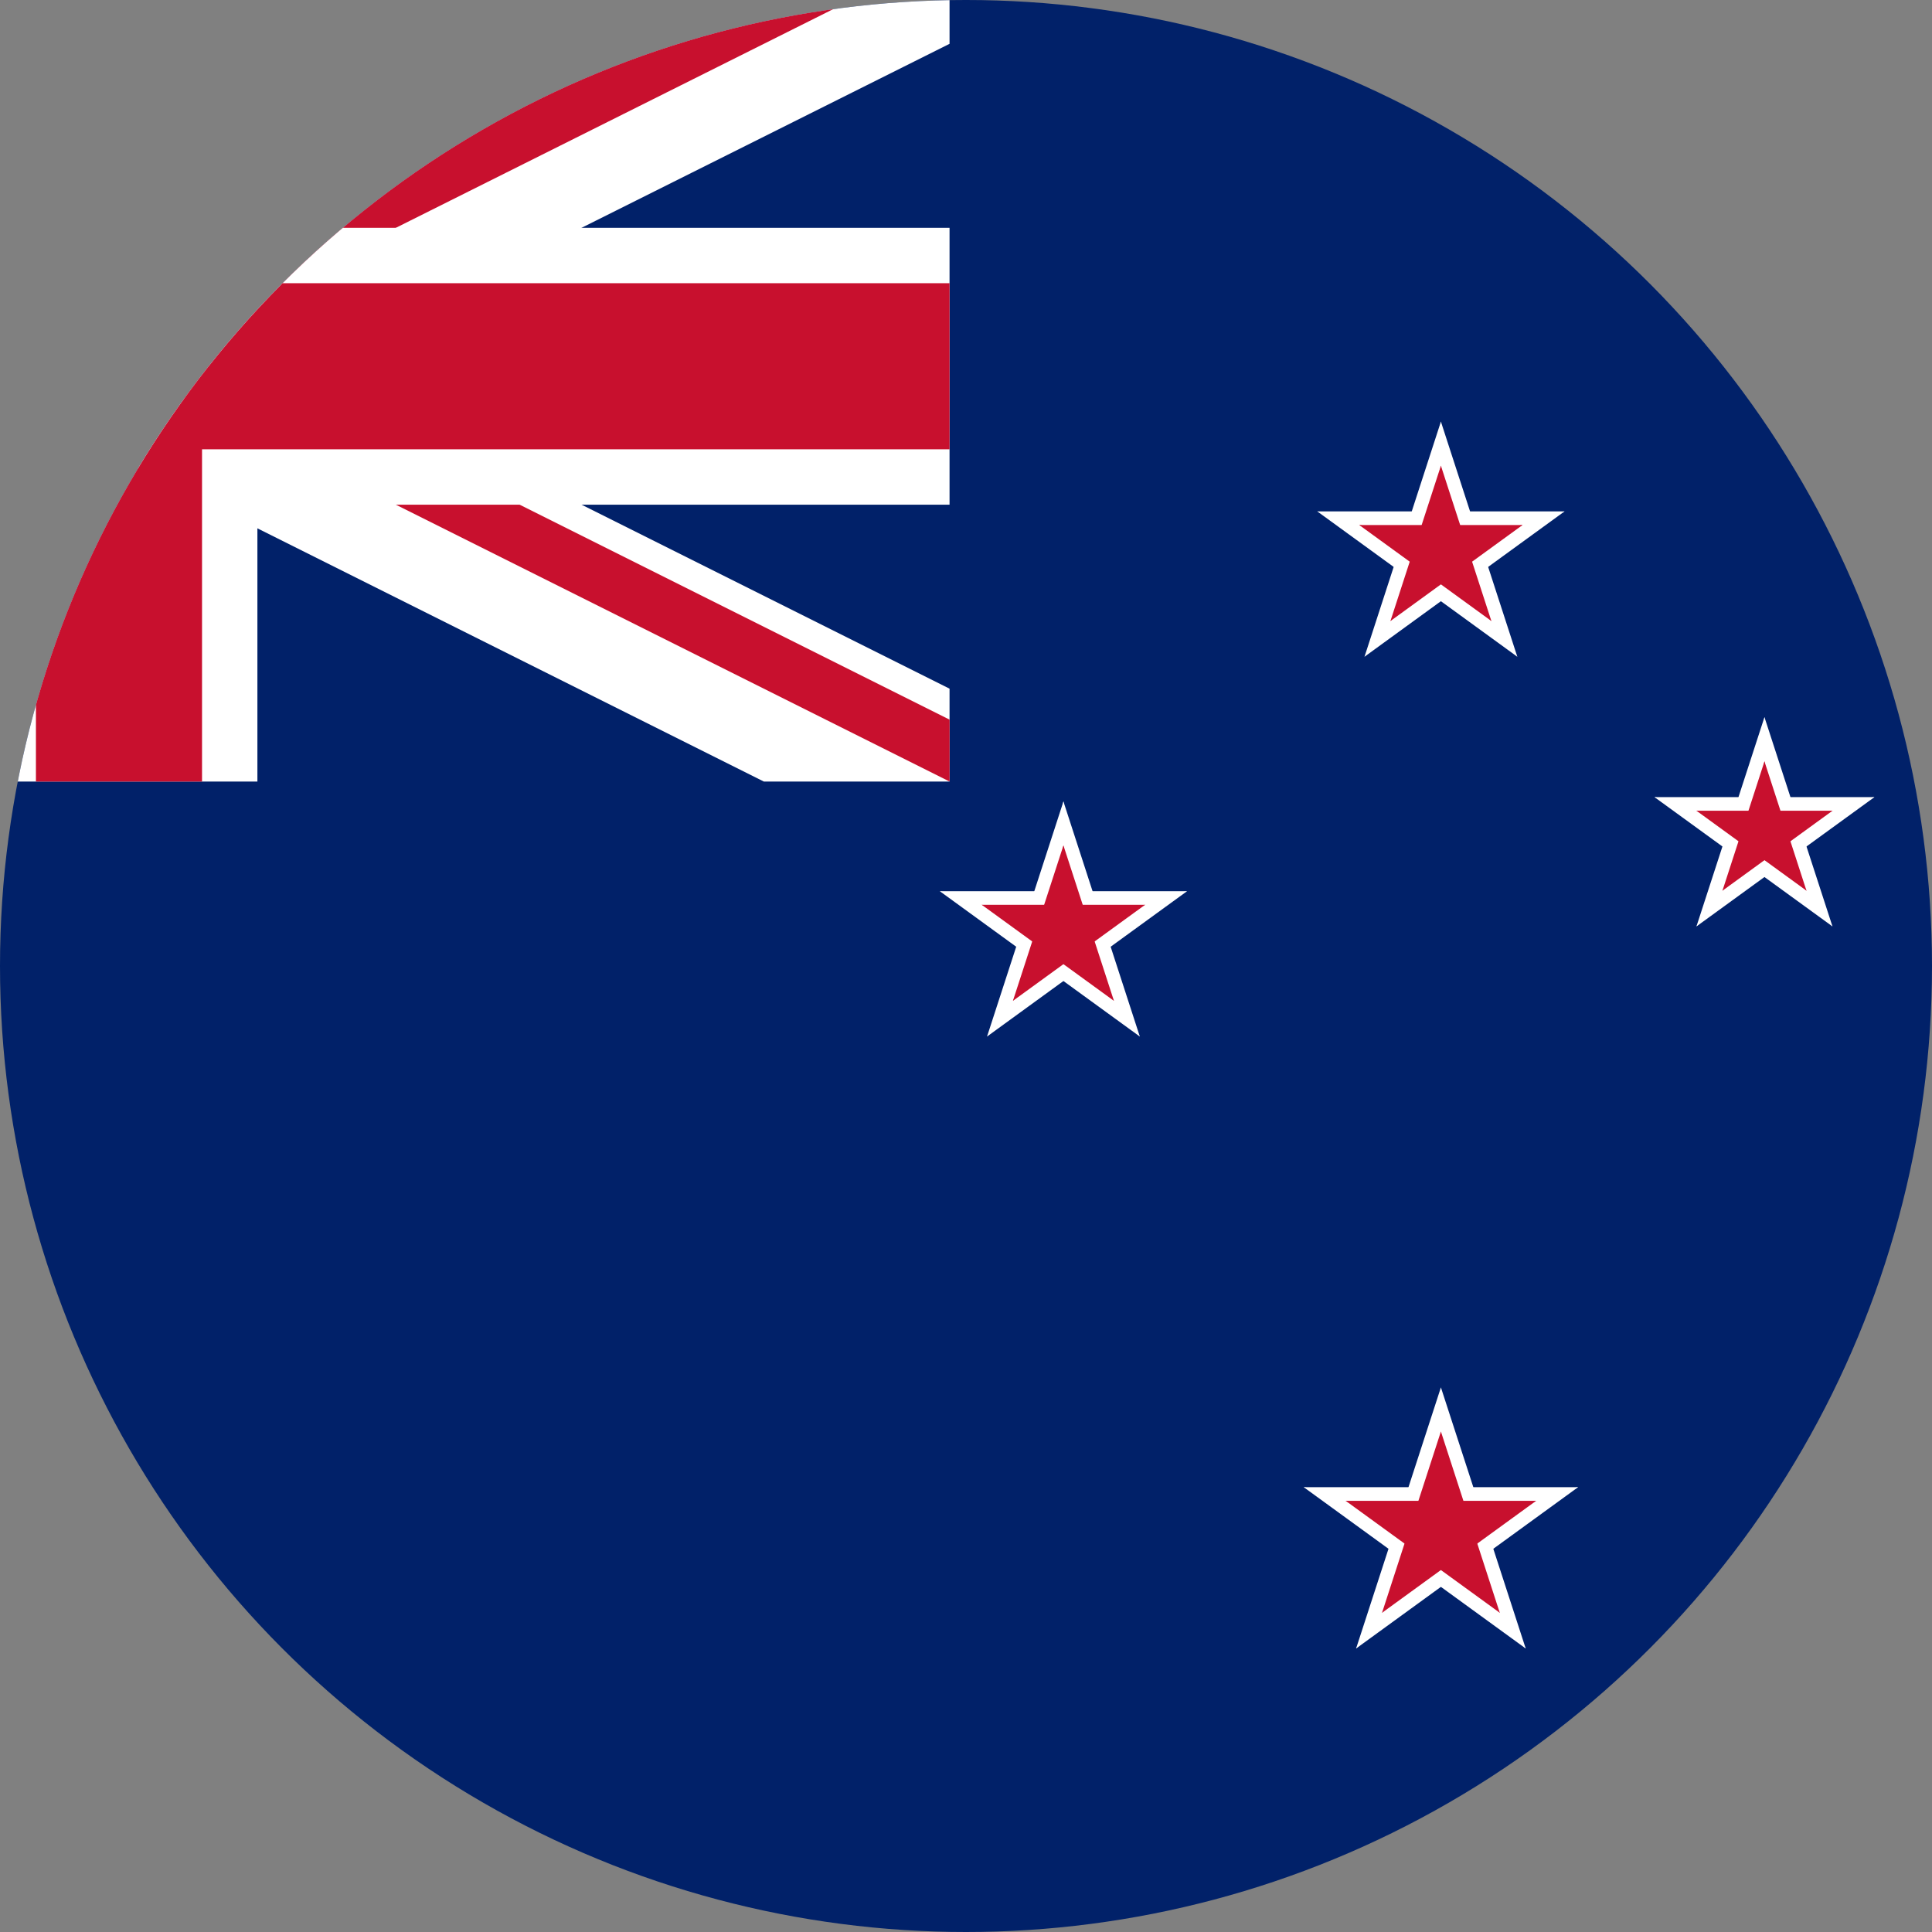 <svg viewBox="0 0 512 512" xmlns="http://www.w3.org/2000/svg" xmlns:xlink="http://www.w3.org/1999/xlink"><rect x="0" y="0" width="512" height="512" fill="#808080" stroke="none"/><clipPath id="a"><circle cx="256" cy="256" r="256"/></clipPath><clipPath id="b"><path d="m-188.6-13h440.24v220.12h-440.24z"/></clipPath><clipPath id="c"><path d="m-188.6-13 220.13 110.06h-220.12v-110.06zm220.13 0h220.12l-220.12 110.06zm0 110.06h220.12v110.06zm0 0v110.06h-220.12z"/></clipPath><clipPath id="d"><path d="m-188.6-13h440.24v220.12h-440.24z"/></clipPath><clipPath id="e"><path d="m-188.6-13h440.24v220.12h-440.24z"/></clipPath><circle cx="256" cy="256" fill="#012169" r="256"/><g clip-path="url(#a)"><g clip-path="url(#b)"><path d="m-188.6-13 440.25 220.12m-440.25 0 440.25-220.12" stroke="#fff" stroke-width="44.02"/></g><g clip-path="url(#c)"><path d="m-188.6-13 440.25 220.12m-440.25 0 440.25-220.12" stroke="#c8102e" stroke-width="29.35"/></g><g clip-path="url(#d)"><path d="m31.53-13v220.12m-220.13-110.06h440.25" stroke="#fff" stroke-width="73.37"/></g><g clip-path="url(#e)"><path d="m31.53-13v220.12m-220.13-110.06h440.25" stroke="#c8102e" stroke-width="44.02"/></g><g fill="#fff"><path d="m381.86 135.53v16.38l32.76-16.38z"/><path d="m388.11 154.78-9.63-13.25 36.13-6-26.5 19.26z"/><path d="m381.86 135.53v16.38l-32.76-16.38z"/><path d="m375.6 154.78 9.63-13.25-36.13-6 26.5 19.26z"/><path d="m391.98 142.88-15.58 5.06 25.7 26.09-10.12-31.16z"/><path d="m375.6 154.78 9.63-13.25 16.87 32.51z"/><path d="m371.73 142.88 15.58 5.06-5.45-36.22-10.12 31.16z"/><path d="m391.98 142.88-15.58 5.06 5.45-36.22 10.12 31.16z"/><path d="m371.73 142.88 15.58 5.06-25.7 26.09 10.12-31.16z"/><path d="m388.11 154.78-9.63-13.25-16.87 32.51z"/></g><path d="m381.86 139.14v10.82l21.65-10.82z" fill="#c8102e"/><path d="m385.99 151.86-6.36-8.76 23.87-3.97-17.51 12.72z" fill="#c8102e"/><path d="m381.86 139.14v10.82l-21.65-10.82z" fill="#c8102e"/><path d="m377.72 151.86 6.36-8.76-23.87-3.97 17.51 12.72z" fill="#c8102e"/><path d="m388.54 144-10.29 3.34 16.98 17.24-6.69-20.59z" fill="#c8102e"/><path d="m377.72 151.86 6.36-8.76 11.15 21.48z" fill="#c8102e"/><path d="m375.17 144 10.29 3.34-3.6-23.93z" fill="#c8102e"/><path d="m388.54 144-10.29 3.34 3.6-23.93z" fill="#c8102e"/><path d="m375.17 144 10.29 3.34-16.98 17.24 6.69-20.59z" fill="#c8102e"/><path d="m385.99 151.86-6.36-8.76-11.15 21.48z" fill="#c8102e"/><path d="m467.6 211.24v14.58l29.15-14.58z" fill="#fff"/><path d="m473.17 228.37-8.57-11.79 32.15-5.34z" fill="#fff"/><path d="m467.6 211.24v14.58l-29.15-14.58z" fill="#fff"/><path d="m462.03 228.37 8.57-11.79-32.15-5.34z" fill="#fff"/><path d="m476.61 217.78-13.86 4.5 22.87 23.22z" fill="#fff"/><path d="m462.03 228.37 8.57-11.79 15.02 28.93-23.58-17.13z" fill="#fff"/><path d="m458.59 217.78 13.86 4.5-4.85-32.23-9.01 27.72z" fill="#fff"/><path d="m476.61 217.78-13.86 4.5 4.85-32.23 9.01 27.72z" fill="#fff"/><path d="m458.59 217.78 13.86 4.5-22.87 23.22z" fill="#fff"/><path d="m473.17 228.37-8.57-11.79-15.02 28.93 23.58-17.13z" fill="#fff"/><path d="m467.6 214.85v9.02l18.04-9.02z" fill="#c8102e"/><path d="m471.05 225.45-5.3-7.3 19.9-3.31-14.59 10.6z" fill="#c8102e"/><path d="m467.6 214.85v9.02l-18.04-9.02z" fill="#c8102e"/><path d="m464.16 225.45 5.3-7.3-19.9-3.31 14.59 10.6z" fill="#c8102e"/><path d="m473.17 218.9-8.58 2.79 14.15 14.37z" fill="#c8102e"/><path d="m464.16 225.45 5.3-7.3 9.29 17.9z" fill="#c8102e"/><path d="m462.03 218.9 8.58 2.79-3-19.94-5.57 17.16z" fill="#c8102e"/><path d="m473.17 218.9-8.58 2.79 3-19.94 5.57 17.16z" fill="#c8102e"/><path d="m462.03 218.9 8.58 2.79-14.15 14.37z" fill="#c8102e"/><path d="m471.05 225.45-5.3-7.3-9.29 17.9z" fill="#c8102e"/><path d="m281.82 236.17v16.38l32.76-16.38z" fill="#fff"/><path d="m288.08 255.43-9.63-13.25 36.13-6-26.5 19.26z" fill="#fff"/><path d="m281.82 236.17v16.38l-32.76-16.38z" fill="#fff"/><path d="m275.56 255.43 9.63-13.25-36.13-6 26.5 19.26z" fill="#fff"/><path d="m291.94 243.53-15.58 5.06 25.7 26.09-10.12-31.16z" fill="#fff"/><path d="m275.56 255.43 9.63-13.25 16.87 32.51z" fill="#fff"/><path d="m271.7 243.53 15.58 5.06-5.45-36.22-10.12 31.16z" fill="#fff"/><path d="m291.94 243.53-15.58 5.06 5.45-36.22 10.12 31.16z" fill="#fff"/><path d="m271.7 243.53 15.58 5.06-25.7 26.09 10.12-31.16z" fill="#fff"/><path d="m288.08 255.43-9.63-13.25-16.87 32.51z" fill="#fff"/><path d="m281.82 239.78v10.82l21.65-10.82z" fill="#c8102e"/><path d="m285.95 252.51-6.36-8.76 23.87-3.97-17.51 12.72z" fill="#c8102e"/><path d="m281.82 239.78v10.82l-21.65-10.82z" fill="#c8102e"/><path d="m277.69 252.51 6.36-8.76-23.87-3.97 17.51 12.72z" fill="#c8102e"/><path d="m288.51 244.64-10.29 3.34 16.98 17.24-6.69-20.59z" fill="#c8102e"/><path d="m277.69 252.51 6.36-8.76 11.15 21.48z" fill="#c8102e"/><path d="m275.13 244.64 10.29 3.34-3.6-23.93z" fill="#c8102e"/><path d="m288.51 244.64-10.29 3.34 3.6-23.93z" fill="#c8102e"/><path d="m275.13 244.64 10.29 3.34-16.98 17.24 6.69-20.59z" fill="#c8102e"/><path d="m285.95 252.51-6.36-8.76-11.15 21.48z" fill="#c8102e"/><path d="m381.86 394.12v18.18l36.37-18.18z" fill="#fff"/><path d="m388.8 415.49-10.69-14.71 40.11-6.67z" fill="#fff"/><path d="m381.86 394.12v18.18l-36.37-18.18z" fill="#fff"/><path d="m374.91 415.49 10.69-14.71-40.11-6.67z" fill="#fff"/><path d="m393.09 402.28-17.29 5.62 28.53 28.97z" fill="#fff"/><path d="m374.91 415.49 10.69-14.71 18.73 36.09z" fill="#fff"/><path d="m370.62 402.28 17.29 5.62-6.06-40.21-11.24 34.59z" fill="#fff"/><path d="m393.09 402.28-17.29 5.62 6.06-40.21 11.24 34.59z" fill="#fff"/><path d="m370.62 402.28 17.29 5.62-28.53 28.97z" fill="#fff"/><path d="m388.8 415.49-10.69-14.71-18.73 36.09z" fill="#fff"/><path d="m381.86 397.73v12.63l25.25-12.63z" fill="#c8102e"/><path d="m386.68 412.57-7.42-10.22 27.85-4.63-20.43 14.84z" fill="#c8102e"/><path d="m381.86 397.73v12.63l-25.25-12.63z" fill="#c8102e"/><path d="m377.03 412.57 7.42-10.22-27.85-4.63 20.43 14.84z" fill="#c8102e"/><path d="m389.66 403.4-12.01 3.9 19.81 20.12z" fill="#c8102e"/><path d="m377.03 412.57 7.42-10.22 13.01 25.06z" fill="#c8102e"/><path d="m374.05 403.4 12.01 3.9-4.21-27.92z" fill="#c8102e"/><path d="m389.66 403.4-12.01 3.9 4.21-27.92z" fill="#c8102e"/><path d="m374.05 403.4 12.01 3.9-19.81 20.12z" fill="#c8102e"/><path d="m386.68 412.57-7.42-10.22-13.01 25.06z" fill="#c8102e"/></g></svg>